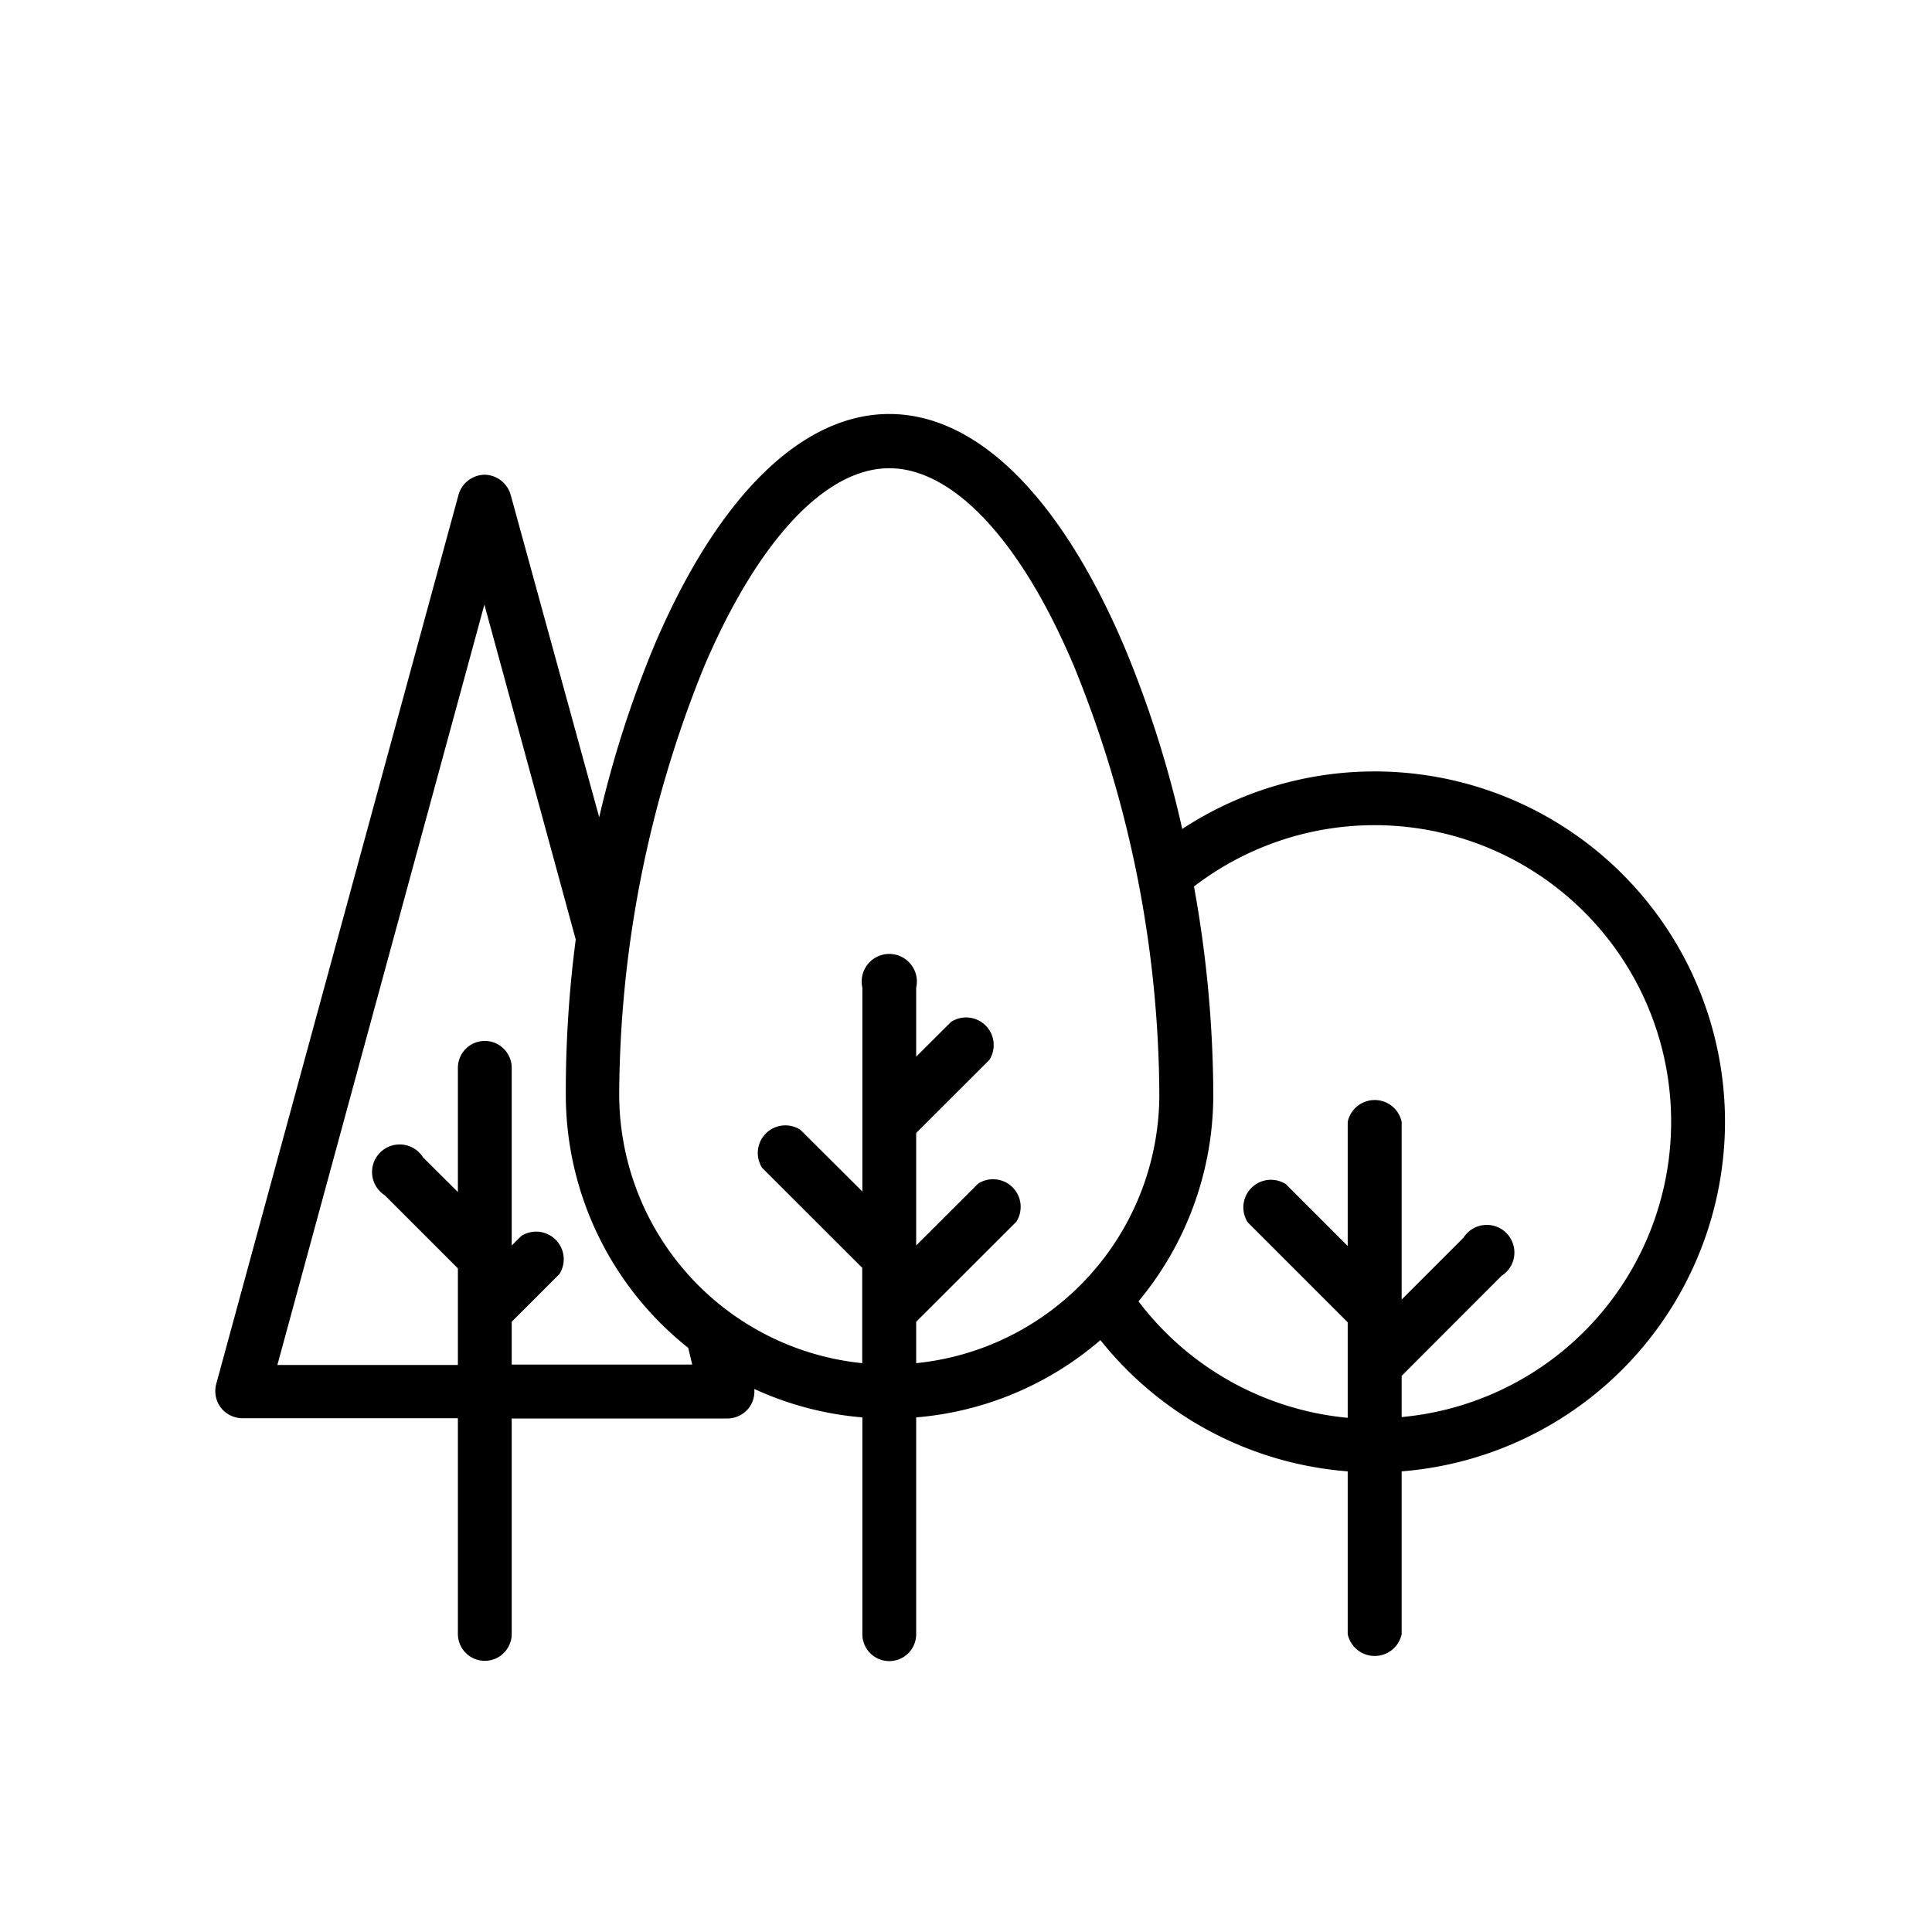 <svg id="Ebene_1" data-name="Ebene 1" xmlns="http://www.w3.org/2000/svg" viewBox="0 0 140 140"><path d="M125,81.29A25.39,25.39,0,0,0,85.67,60.07a78.92,78.92,0,0,0-4.21-13.24C76.84,36,70.8,30,64.44,30S52,36,47.42,46.76a78.4,78.4,0,0,0-4,12.46L37,35.84a2,2,0,0,0-1.89-1.44,2,2,0,0,0-1.88,1.44L15.66,100.32A2,2,0,0,0,16,102a2,2,0,0,0,1.55.77H33.18v15.63a1.95,1.95,0,1,0,3.9,0V102.79H52.72a2,2,0,0,0,1.55-.77,2,2,0,0,0,.39-1.37,23.35,23.35,0,0,0,7.83,2.06v15.71a1.95,1.95,0,0,0,3.9,0V102.71a23.39,23.39,0,0,0,13.35-5.6,25.42,25.42,0,0,0,17.92,9.51v11.8a2,2,0,0,0,3.91,0v-11.8A25.44,25.44,0,0,0,125,81.29ZM50.16,98.88H37.08v-3.1l3.46-3.46a2,2,0,0,0-2.76-2.76l-.7.69V77.38a1.95,1.95,0,0,0-3.9,0v9l-2.53-2.52a2,2,0,1,0-2.76,2.76l5.29,5.29v7H20.1l15-55.1,6.62,24.27A85.2,85.2,0,0,0,41,79.31a23.44,23.44,0,0,0,8.87,18.36Zm16.23-3.1,7.25-7.24a2,2,0,0,0-2.76-2.77l-4.49,4.48V82.1l5.3-5.29a2,2,0,0,0-2.77-2.76l-2.53,2.52v-5a2,2,0,1,0-3.9,0V86.34L58,81.87a2,2,0,0,0-2.77,2.76l7.25,7.24v6.91A19.59,19.59,0,0,1,44.87,79.31a83.24,83.24,0,0,1,6.15-31c3.9-9.14,8.79-14.38,13.42-14.38S74,39.17,77.86,48.36a83.19,83.19,0,0,1,6.15,31A19.59,19.59,0,0,1,66.39,98.78Zm35.18,6.92v-3l7.24-7.25a2,2,0,1,0-2.76-2.76l-4.48,4.48V81.29a2,2,0,0,0-3.91,0v9l-4.48-4.48a2,2,0,0,0-2.76,2.77l7.24,7.24v6.92A21.53,21.53,0,0,1,82.5,94.3a23.4,23.4,0,0,0,5.42-15,85.8,85.8,0,0,0-1.4-15.06,21.49,21.49,0,1,1,15,38.45Zm0,0"/></svg>